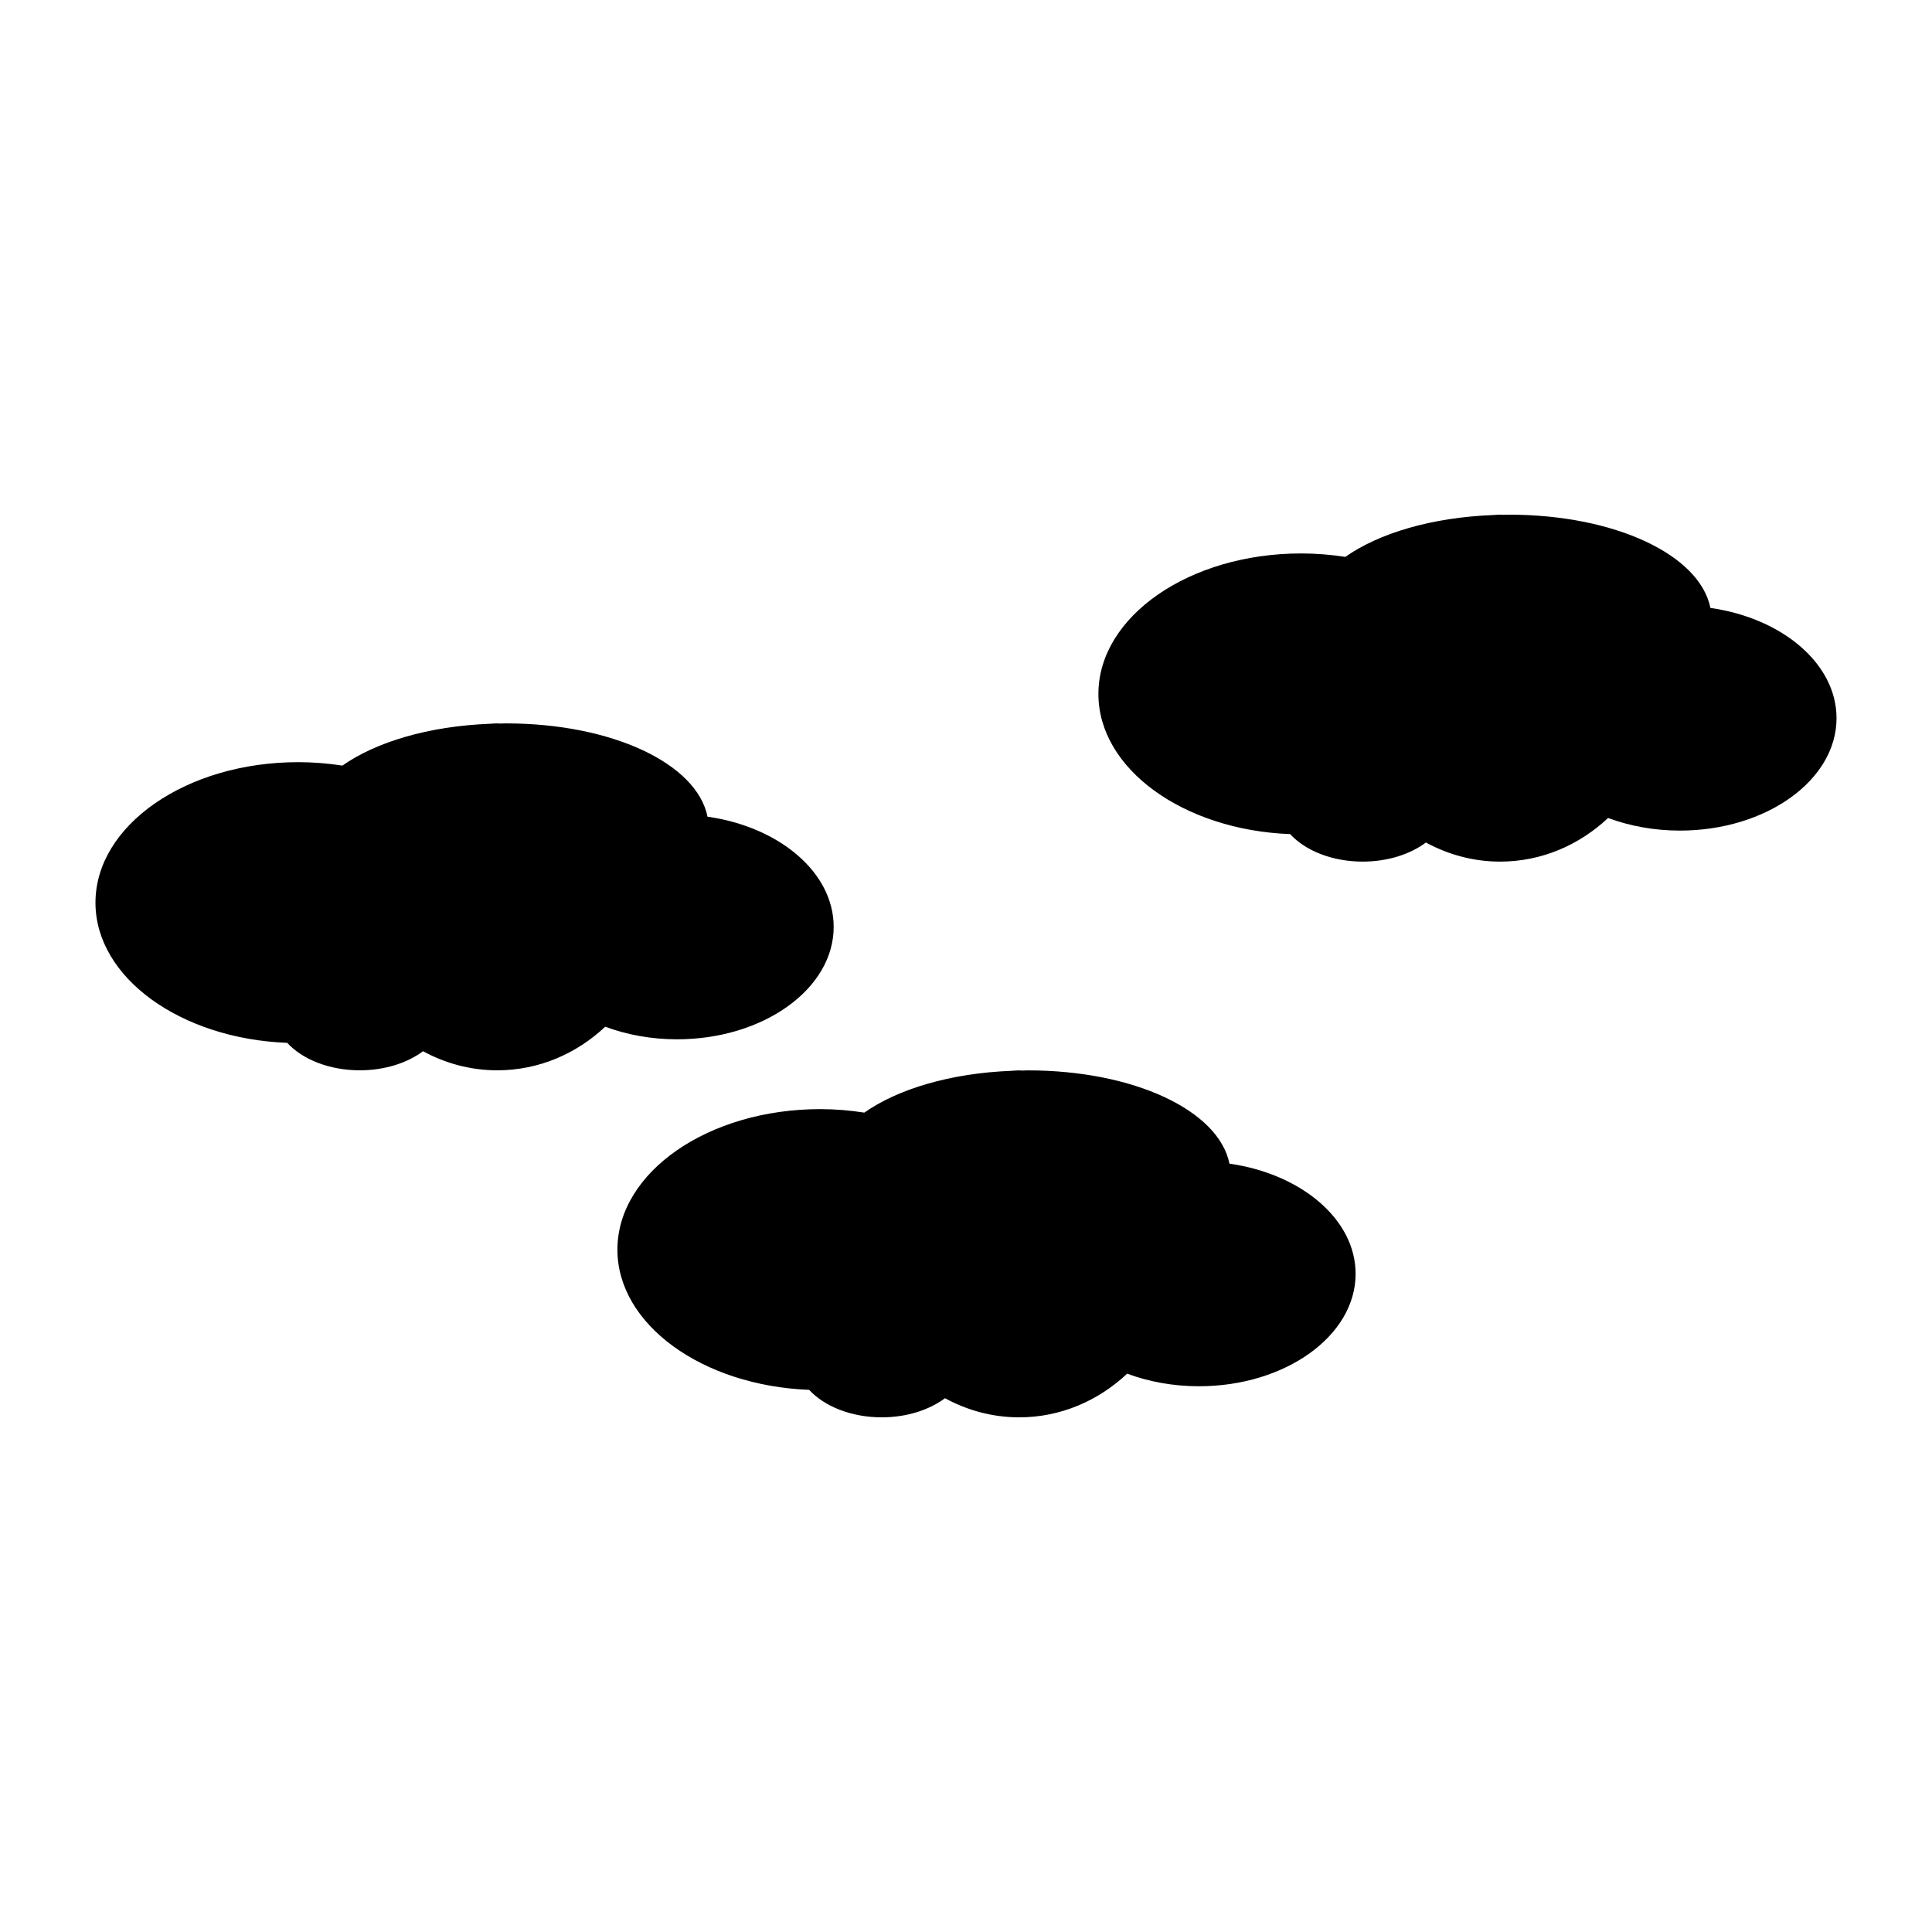 <?xml version="1.0" encoding="UTF-8"?>
<!-- The Best Svg Icon site in the world: iconSvg.co, Visit us! https://iconsvg.co -->
<svg fill="#000000" width="800px" height="800px" version="1.1" viewBox="144 144 512 512" xmlns="http://www.w3.org/2000/svg">
 <g>
  <path d="m331.5 360.43c-2.836-14.078-25.281-24.723-53.43-24.723-0.535 0-1.039 0.031-1.566 0.039-0.242 0-0.488-0.039-0.73-0.039-0.684 0-1.352 0.074-2.031 0.105-16.176 0.641-30.098 4.82-39.004 11.078-3.773-0.578-7.672-0.91-11.695-0.91-29.633 0-53.742 16.703-53.742 37.242 0 19.84 22.547 36.066 50.809 37.141 4.012 4.359 11.125 7.281 19.242 7.281 6.644 0 12.605-1.961 16.762-5.059 5.91 3.219 12.586 5.059 19.664 5.059 10.973 0 20.973-4.379 28.613-11.551 5.707 2.117 12.168 3.336 19.023 3.336 22.883 0 41.52-13.359 41.52-29.789 0.008-14.43-14.391-26.496-33.434-29.211z"/>
  <path d="m597.28 305.11c-2.836-14.078-25.293-24.719-53.43-24.719-0.539 0-1.031 0.023-1.566 0.039-0.258 0-0.492-0.039-0.734-0.039-0.68 0-1.352 0.074-2.023 0.109-16.176 0.641-30.102 4.82-39.004 11.078-3.777-0.578-7.672-0.91-11.699-0.91-29.629 0-53.734 16.703-53.734 37.242 0 19.852 22.547 36.066 50.812 37.137 4.004 4.367 11.129 7.289 19.234 7.289 6.629 0 12.605-1.961 16.746-5.062 5.914 3.211 12.594 5.062 19.66 5.062 10.984 0 20.988-4.394 28.617-11.559 5.719 2.117 12.172 3.34 19.02 3.34 22.898 0 41.523-13.367 41.523-29.789 0.004-14.441-14.379-26.508-33.422-29.219z"/>
  <path d="m469.82 452.38c-2.836-14.082-25.293-24.719-53.43-24.719-0.527 0-1.031 0.031-1.566 0.051-0.246 0-0.484-0.051-0.73-0.051-0.68 0-1.359 0.09-2.035 0.117-16.172 0.629-30.094 4.812-39 11.078-3.773-0.59-7.668-0.926-11.695-0.926-29.633 0-53.742 16.695-53.742 37.246 0 19.844 22.547 36.062 50.809 37.145 4.012 4.359 11.125 7.289 19.246 7.289 6.644 0 12.602-1.98 16.762-5.066 5.91 3.211 12.582 5.066 19.652 5.066 10.984 0 20.988-4.398 28.617-11.574 5.707 2.125 12.172 3.336 19.02 3.336 22.887 0 41.523-13.359 41.523-29.785 0.008-14.426-14.383-26.488-33.43-29.207z"/>
 </g>
</svg>